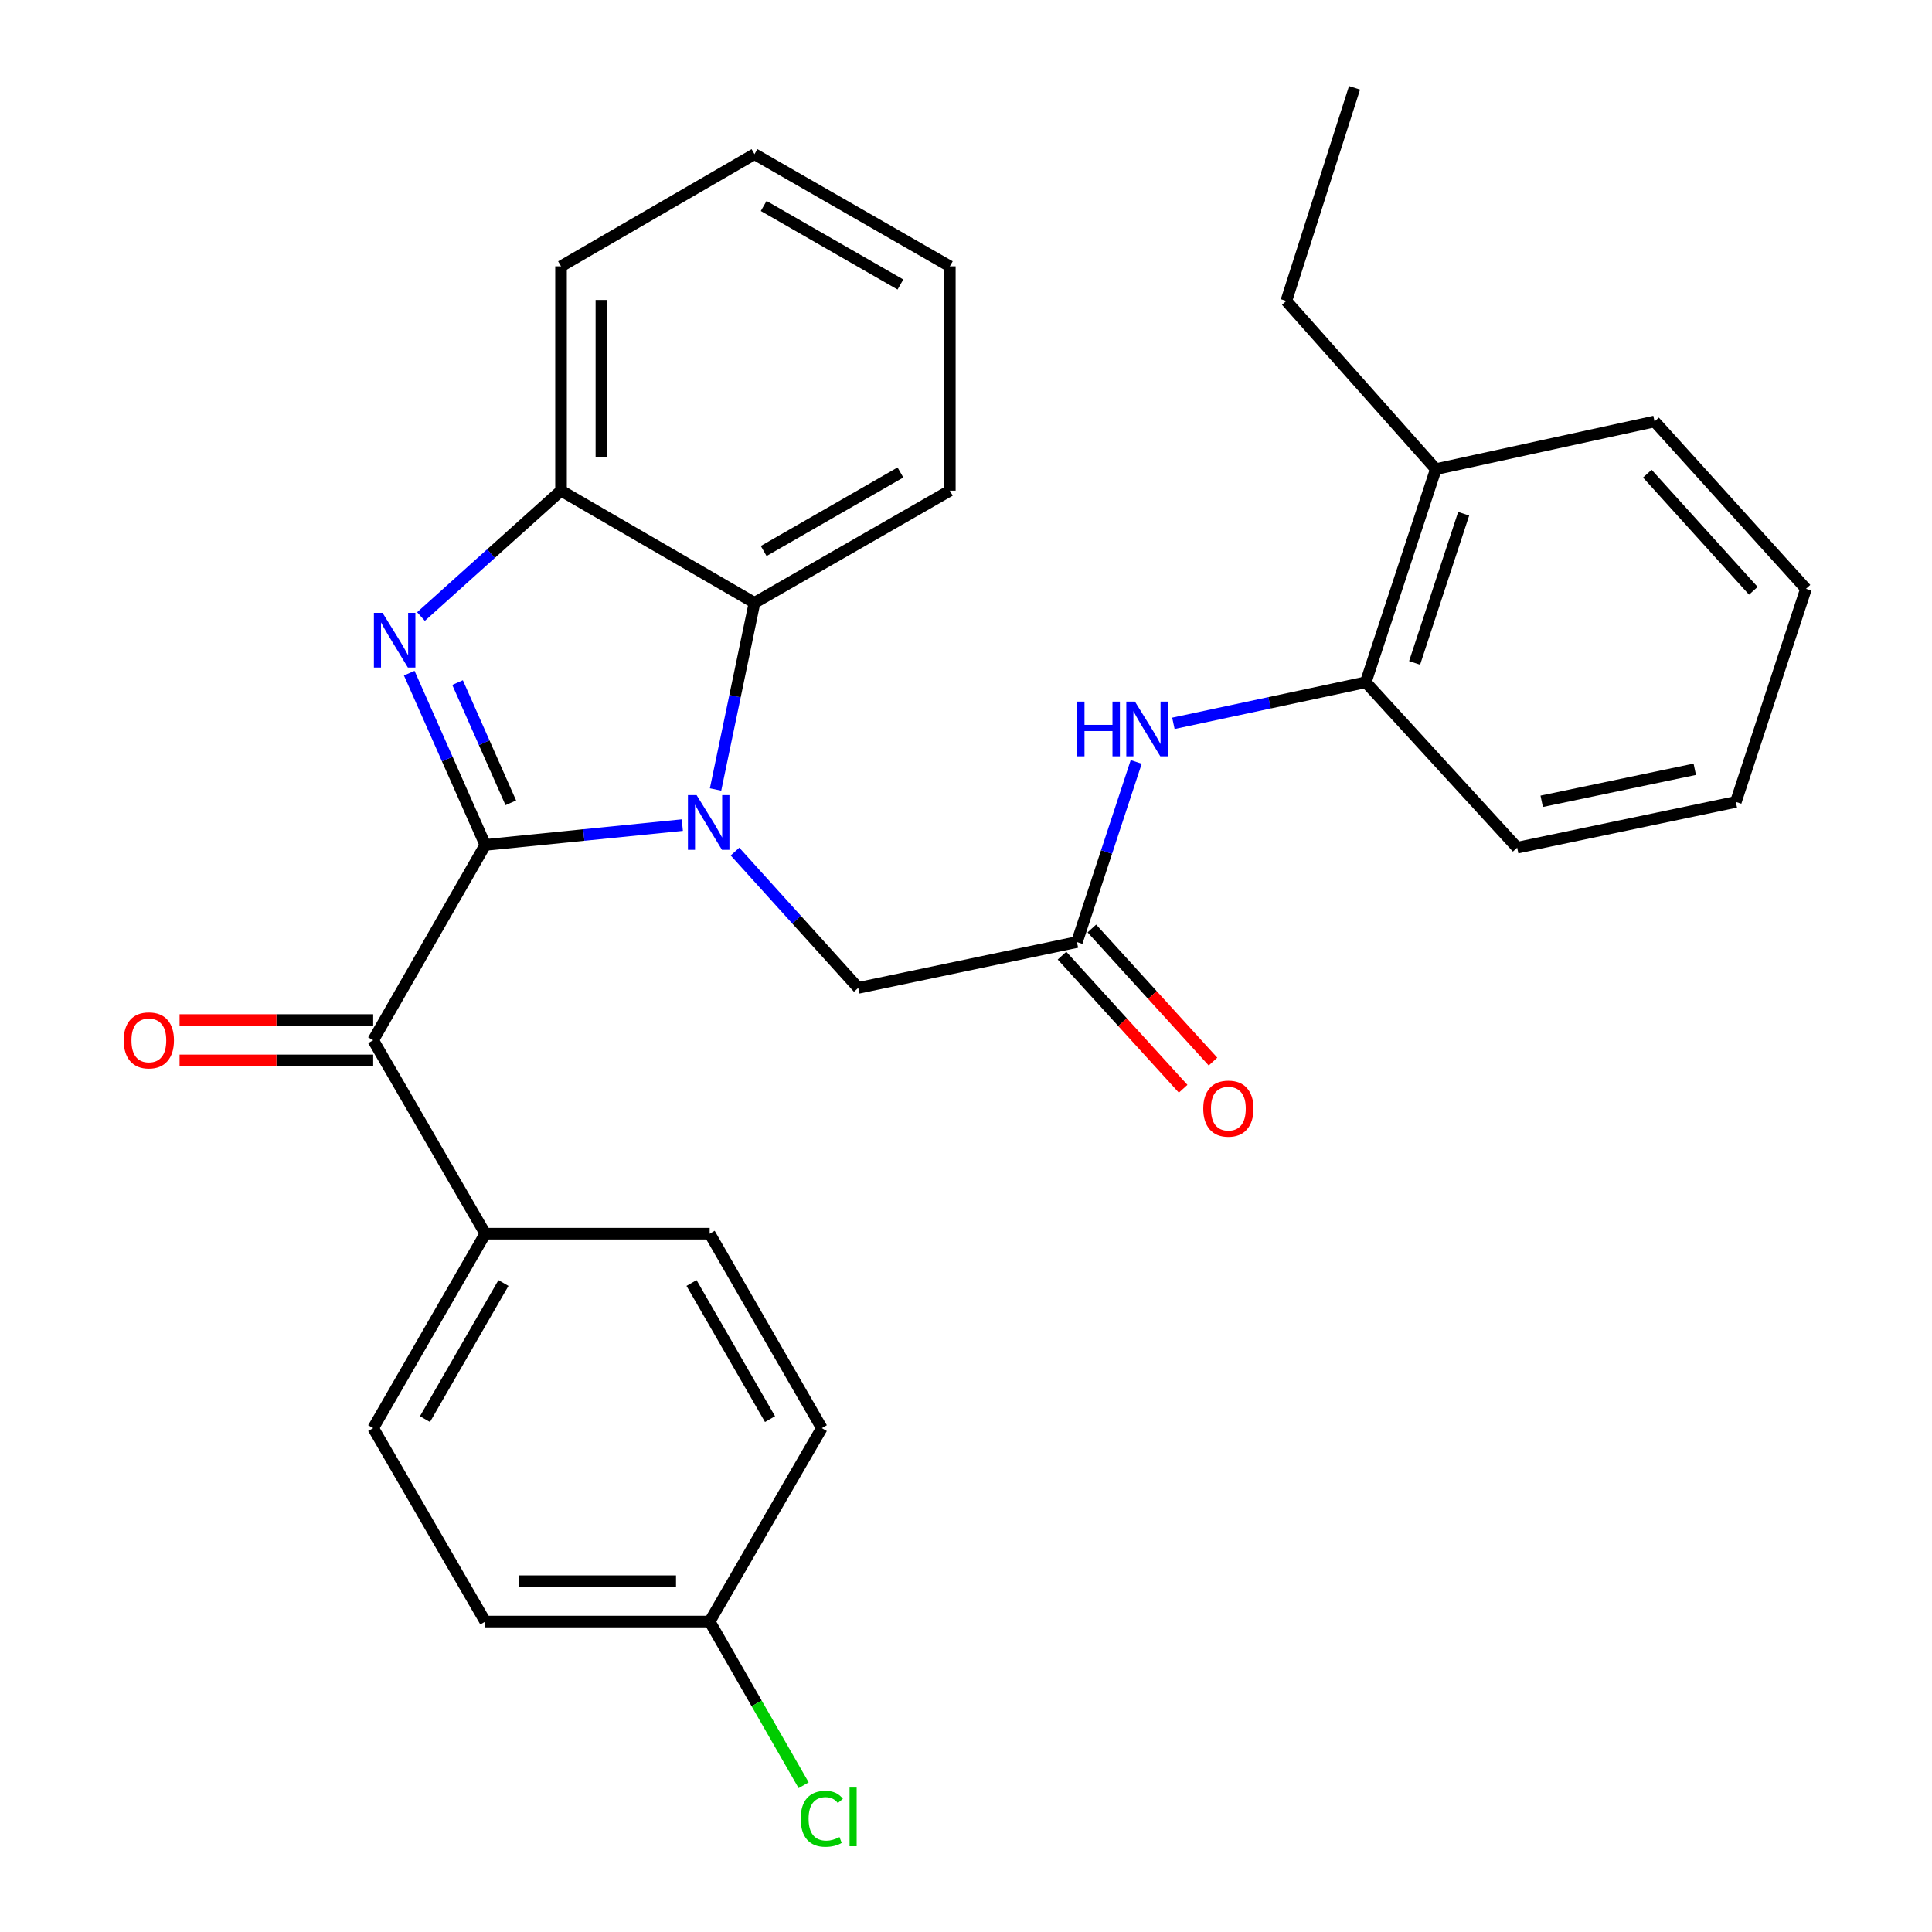 <?xml version='1.0' encoding='iso-8859-1'?>
<svg version='1.1' baseProfile='full'
              xmlns='http://www.w3.org/2000/svg'
                      xmlns:rdkit='http://www.rdkit.org/xml'
                      xmlns:xlink='http://www.w3.org/1999/xlink'
                  xml:space='preserve'
width='1000px' height='1000px' viewBox='0 0 1000 1000'>
<!-- END OF HEADER -->
<rect style='opacity:1.0;fill:#FFFFFF;stroke:none' width='1000' height='1000' x='0' y='0'> </rect>
<path class='bond-0' d='M 251.193,437.329 L 302.179,432.2' style='fill:none;fill-rule:evenodd;stroke:#000000;stroke-width:6px;stroke-linecap:butt;stroke-linejoin:miter;stroke-opacity:1' />
<path class='bond-0' d='M 302.179,432.2 L 353.165,427.071' style='fill:none;fill-rule:evenodd;stroke:#0000FF;stroke-width:6px;stroke-linecap:butt;stroke-linejoin:miter;stroke-opacity:1' />
<path class='bond-1' d='M 251.193,437.329 L 231.506,392.878' style='fill:none;fill-rule:evenodd;stroke:#000000;stroke-width:6px;stroke-linecap:butt;stroke-linejoin:miter;stroke-opacity:1' />
<path class='bond-1' d='M 231.506,392.878 L 211.82,348.426' style='fill:none;fill-rule:evenodd;stroke:#0000FF;stroke-width:6px;stroke-linecap:butt;stroke-linejoin:miter;stroke-opacity:1' />
<path class='bond-1' d='M 264.39,415.533 L 250.609,384.417' style='fill:none;fill-rule:evenodd;stroke:#000000;stroke-width:6px;stroke-linecap:butt;stroke-linejoin:miter;stroke-opacity:1' />
<path class='bond-1' d='M 250.609,384.417 L 236.829,353.301' style='fill:none;fill-rule:evenodd;stroke:#0000FF;stroke-width:6px;stroke-linecap:butt;stroke-linejoin:miter;stroke-opacity:1' />
<path class='bond-2' d='M 251.193,437.329 L 193.158,538.414' style='fill:none;fill-rule:evenodd;stroke:#000000;stroke-width:6px;stroke-linecap:butt;stroke-linejoin:miter;stroke-opacity:1' />
<path class='bond-3' d='M 370.369,408.636 L 380.446,360.328' style='fill:none;fill-rule:evenodd;stroke:#0000FF;stroke-width:6px;stroke-linecap:butt;stroke-linejoin:miter;stroke-opacity:1' />
<path class='bond-3' d='M 380.446,360.328 L 390.523,312.02' style='fill:none;fill-rule:evenodd;stroke:#000000;stroke-width:6px;stroke-linecap:butt;stroke-linejoin:miter;stroke-opacity:1' />
<path class='bond-6' d='M 380.436,440.769 L 412.332,476.046' style='fill:none;fill-rule:evenodd;stroke:#0000FF;stroke-width:6px;stroke-linecap:butt;stroke-linejoin:miter;stroke-opacity:1' />
<path class='bond-6' d='M 412.332,476.046 L 444.228,511.323' style='fill:none;fill-rule:evenodd;stroke:#000000;stroke-width:6px;stroke-linecap:butt;stroke-linejoin:miter;stroke-opacity:1' />
<path class='bond-4' d='M 217.901,319.114 L 254.145,286.538' style='fill:none;fill-rule:evenodd;stroke:#0000FF;stroke-width:6px;stroke-linecap:butt;stroke-linejoin:miter;stroke-opacity:1' />
<path class='bond-4' d='M 254.145,286.538 L 290.389,253.962' style='fill:none;fill-rule:evenodd;stroke:#000000;stroke-width:6px;stroke-linecap:butt;stroke-linejoin:miter;stroke-opacity:1' />
<path class='bond-9' d='M 193.158,538.414 L 251.193,638.547' style='fill:none;fill-rule:evenodd;stroke:#000000;stroke-width:6px;stroke-linecap:butt;stroke-linejoin:miter;stroke-opacity:1' />
<path class='bond-10' d='M 193.158,527.968 L 143.051,527.968' style='fill:none;fill-rule:evenodd;stroke:#000000;stroke-width:6px;stroke-linecap:butt;stroke-linejoin:miter;stroke-opacity:1' />
<path class='bond-10' d='M 143.051,527.968 L 92.945,527.968' style='fill:none;fill-rule:evenodd;stroke:#FF0000;stroke-width:6px;stroke-linecap:butt;stroke-linejoin:miter;stroke-opacity:1' />
<path class='bond-10' d='M 193.158,548.86 L 143.051,548.86' style='fill:none;fill-rule:evenodd;stroke:#000000;stroke-width:6px;stroke-linecap:butt;stroke-linejoin:miter;stroke-opacity:1' />
<path class='bond-10' d='M 143.051,548.86 L 92.945,548.86' style='fill:none;fill-rule:evenodd;stroke:#FF0000;stroke-width:6px;stroke-linecap:butt;stroke-linejoin:miter;stroke-opacity:1' />
<path class='bond-19' d='M 390.523,312.02 L 491.631,253.962' style='fill:none;fill-rule:evenodd;stroke:#000000;stroke-width:6px;stroke-linecap:butt;stroke-linejoin:miter;stroke-opacity:1' />
<path class='bond-19' d='M 395.285,285.193 L 466.061,244.553' style='fill:none;fill-rule:evenodd;stroke:#000000;stroke-width:6px;stroke-linecap:butt;stroke-linejoin:miter;stroke-opacity:1' />
<path class='bond-29' d='M 390.523,312.02 L 290.389,253.962' style='fill:none;fill-rule:evenodd;stroke:#000000;stroke-width:6px;stroke-linecap:butt;stroke-linejoin:miter;stroke-opacity:1' />
<path class='bond-20' d='M 290.389,253.962 L 290.389,137.846' style='fill:none;fill-rule:evenodd;stroke:#000000;stroke-width:6px;stroke-linecap:butt;stroke-linejoin:miter;stroke-opacity:1' />
<path class='bond-20' d='M 311.282,236.545 L 311.282,155.263' style='fill:none;fill-rule:evenodd;stroke:#000000;stroke-width:6px;stroke-linecap:butt;stroke-linejoin:miter;stroke-opacity:1' />
<path class='bond-5' d='M 557.419,487.61 L 444.228,511.323' style='fill:none;fill-rule:evenodd;stroke:#000000;stroke-width:6px;stroke-linecap:butt;stroke-linejoin:miter;stroke-opacity:1' />
<path class='bond-7' d='M 557.419,487.61 L 572.76,440.991' style='fill:none;fill-rule:evenodd;stroke:#000000;stroke-width:6px;stroke-linecap:butt;stroke-linejoin:miter;stroke-opacity:1' />
<path class='bond-7' d='M 572.76,440.991 L 588.1,394.372' style='fill:none;fill-rule:evenodd;stroke:#0000FF;stroke-width:6px;stroke-linecap:butt;stroke-linejoin:miter;stroke-opacity:1' />
<path class='bond-11' d='M 549.694,494.642 L 581.043,529.088' style='fill:none;fill-rule:evenodd;stroke:#000000;stroke-width:6px;stroke-linecap:butt;stroke-linejoin:miter;stroke-opacity:1' />
<path class='bond-11' d='M 581.043,529.088 L 612.393,563.534' style='fill:none;fill-rule:evenodd;stroke:#FF0000;stroke-width:6px;stroke-linecap:butt;stroke-linejoin:miter;stroke-opacity:1' />
<path class='bond-11' d='M 565.145,480.579 L 596.495,515.025' style='fill:none;fill-rule:evenodd;stroke:#000000;stroke-width:6px;stroke-linecap:butt;stroke-linejoin:miter;stroke-opacity:1' />
<path class='bond-11' d='M 596.495,515.025 L 627.845,549.472' style='fill:none;fill-rule:evenodd;stroke:#FF0000;stroke-width:6px;stroke-linecap:butt;stroke-linejoin:miter;stroke-opacity:1' />
<path class='bond-8' d='M 607.348,374.397 L 657.127,363.765' style='fill:none;fill-rule:evenodd;stroke:#0000FF;stroke-width:6px;stroke-linecap:butt;stroke-linejoin:miter;stroke-opacity:1' />
<path class='bond-8' d='M 657.127,363.765 L 706.906,353.132' style='fill:none;fill-rule:evenodd;stroke:#000000;stroke-width:6px;stroke-linecap:butt;stroke-linejoin:miter;stroke-opacity:1' />
<path class='bond-12' d='M 706.906,353.132 L 743.189,242.831' style='fill:none;fill-rule:evenodd;stroke:#000000;stroke-width:6px;stroke-linecap:butt;stroke-linejoin:miter;stroke-opacity:1' />
<path class='bond-12' d='M 732.194,343.115 L 757.593,265.905' style='fill:none;fill-rule:evenodd;stroke:#000000;stroke-width:6px;stroke-linecap:butt;stroke-linejoin:miter;stroke-opacity:1' />
<path class='bond-21' d='M 706.906,353.132 L 785.287,438.757' style='fill:none;fill-rule:evenodd;stroke:#000000;stroke-width:6px;stroke-linecap:butt;stroke-linejoin:miter;stroke-opacity:1' />
<path class='bond-13' d='M 251.193,638.547 L 193.158,739.192' style='fill:none;fill-rule:evenodd;stroke:#000000;stroke-width:6px;stroke-linecap:butt;stroke-linejoin:miter;stroke-opacity:1' />
<path class='bond-13' d='M 260.587,664.081 L 219.962,734.531' style='fill:none;fill-rule:evenodd;stroke:#000000;stroke-width:6px;stroke-linecap:butt;stroke-linejoin:miter;stroke-opacity:1' />
<path class='bond-14' d='M 251.193,638.547 L 367.32,638.547' style='fill:none;fill-rule:evenodd;stroke:#000000;stroke-width:6px;stroke-linecap:butt;stroke-linejoin:miter;stroke-opacity:1' />
<path class='bond-22' d='M 743.189,242.831 L 665.794,155.767' style='fill:none;fill-rule:evenodd;stroke:#000000;stroke-width:6px;stroke-linecap:butt;stroke-linejoin:miter;stroke-opacity:1' />
<path class='bond-23' d='M 743.189,242.831 L 856.392,218.155' style='fill:none;fill-rule:evenodd;stroke:#000000;stroke-width:6px;stroke-linecap:butt;stroke-linejoin:miter;stroke-opacity:1' />
<path class='bond-17' d='M 193.158,739.192 L 251.193,839.313' style='fill:none;fill-rule:evenodd;stroke:#000000;stroke-width:6px;stroke-linecap:butt;stroke-linejoin:miter;stroke-opacity:1' />
<path class='bond-16' d='M 367.32,638.547 L 425.367,739.192' style='fill:none;fill-rule:evenodd;stroke:#000000;stroke-width:6px;stroke-linecap:butt;stroke-linejoin:miter;stroke-opacity:1' />
<path class='bond-16' d='M 357.929,664.082 L 398.562,734.533' style='fill:none;fill-rule:evenodd;stroke:#000000;stroke-width:6px;stroke-linecap:butt;stroke-linejoin:miter;stroke-opacity:1' />
<path class='bond-15' d='M 367.32,839.313 L 425.367,739.192' style='fill:none;fill-rule:evenodd;stroke:#000000;stroke-width:6px;stroke-linecap:butt;stroke-linejoin:miter;stroke-opacity:1' />
<path class='bond-18' d='M 367.32,839.313 L 391.643,881.68' style='fill:none;fill-rule:evenodd;stroke:#000000;stroke-width:6px;stroke-linecap:butt;stroke-linejoin:miter;stroke-opacity:1' />
<path class='bond-18' d='M 391.643,881.68 L 415.966,924.047' style='fill:none;fill-rule:evenodd;stroke:#00CC00;stroke-width:6px;stroke-linecap:butt;stroke-linejoin:miter;stroke-opacity:1' />
<path class='bond-30' d='M 367.32,839.313 L 251.193,839.313' style='fill:none;fill-rule:evenodd;stroke:#000000;stroke-width:6px;stroke-linecap:butt;stroke-linejoin:miter;stroke-opacity:1' />
<path class='bond-30' d='M 349.901,818.421 L 268.612,818.421' style='fill:none;fill-rule:evenodd;stroke:#000000;stroke-width:6px;stroke-linecap:butt;stroke-linejoin:miter;stroke-opacity:1' />
<path class='bond-25' d='M 491.631,253.962 L 491.631,137.846' style='fill:none;fill-rule:evenodd;stroke:#000000;stroke-width:6px;stroke-linecap:butt;stroke-linejoin:miter;stroke-opacity:1' />
<path class='bond-26' d='M 290.389,137.846 L 390.523,79.788' style='fill:none;fill-rule:evenodd;stroke:#000000;stroke-width:6px;stroke-linecap:butt;stroke-linejoin:miter;stroke-opacity:1' />
<path class='bond-27' d='M 785.287,438.757 L 898.467,415.067' style='fill:none;fill-rule:evenodd;stroke:#000000;stroke-width:6px;stroke-linecap:butt;stroke-linejoin:miter;stroke-opacity:1' />
<path class='bond-27' d='M 797.984,414.754 L 877.21,398.171' style='fill:none;fill-rule:evenodd;stroke:#000000;stroke-width:6px;stroke-linecap:butt;stroke-linejoin:miter;stroke-opacity:1' />
<path class='bond-24' d='M 665.794,155.767 L 701.102,45.455' style='fill:none;fill-rule:evenodd;stroke:#000000;stroke-width:6px;stroke-linecap:butt;stroke-linejoin:miter;stroke-opacity:1' />
<path class='bond-32' d='M 856.392,218.155 L 934.774,304.754' style='fill:none;fill-rule:evenodd;stroke:#000000;stroke-width:6px;stroke-linecap:butt;stroke-linejoin:miter;stroke-opacity:1' />
<path class='bond-32' d='M 852.659,245.165 L 907.526,305.784' style='fill:none;fill-rule:evenodd;stroke:#000000;stroke-width:6px;stroke-linecap:butt;stroke-linejoin:miter;stroke-opacity:1' />
<path class='bond-31' d='M 491.631,137.846 L 390.523,79.788' style='fill:none;fill-rule:evenodd;stroke:#000000;stroke-width:6px;stroke-linecap:butt;stroke-linejoin:miter;stroke-opacity:1' />
<path class='bond-31' d='M 466.061,147.255 L 395.285,106.615' style='fill:none;fill-rule:evenodd;stroke:#000000;stroke-width:6px;stroke-linecap:butt;stroke-linejoin:miter;stroke-opacity:1' />
<path class='bond-28' d='M 898.467,415.067 L 934.774,304.754' style='fill:none;fill-rule:evenodd;stroke:#000000;stroke-width:6px;stroke-linecap:butt;stroke-linejoin:miter;stroke-opacity:1' />
<path  class='atom-1' d='M 360.55 411.539
L 369.83 426.539
Q 370.75 428.019, 372.23 430.699
Q 373.71 433.379, 373.79 433.539
L 373.79 411.539
L 377.55 411.539
L 377.55 439.859
L 373.67 439.859
L 363.71 423.459
Q 362.55 421.539, 361.31 419.339
Q 360.11 417.139, 359.75 416.459
L 359.75 439.859
L 356.07 439.859
L 356.07 411.539
L 360.55 411.539
' fill='#0000FF'/>
<path  class='atom-2' d='M 198.006 317.209
L 207.286 332.209
Q 208.206 333.689, 209.686 336.369
Q 211.166 339.049, 211.246 339.209
L 211.246 317.209
L 215.006 317.209
L 215.006 345.529
L 211.126 345.529
L 201.166 329.129
Q 200.006 327.209, 198.766 325.009
Q 197.566 322.809, 197.206 322.129
L 197.206 345.529
L 193.526 345.529
L 193.526 317.209
L 198.006 317.209
' fill='#0000FF'/>
<path  class='atom-8' d='M 557.494 363.149
L 561.334 363.149
L 561.334 375.189
L 575.814 375.189
L 575.814 363.149
L 579.654 363.149
L 579.654 391.469
L 575.814 391.469
L 575.814 378.389
L 561.334 378.389
L 561.334 391.469
L 557.494 391.469
L 557.494 363.149
' fill='#0000FF'/>
<path  class='atom-8' d='M 587.454 363.149
L 596.734 378.149
Q 597.654 379.629, 599.134 382.309
Q 600.614 384.989, 600.694 385.149
L 600.694 363.149
L 604.454 363.149
L 604.454 391.469
L 600.574 391.469
L 590.614 375.069
Q 589.454 373.149, 588.214 370.949
Q 587.014 368.749, 586.654 368.069
L 586.654 391.469
L 582.974 391.469
L 582.974 363.149
L 587.454 363.149
' fill='#0000FF'/>
<path  class='atom-11' d='M 64.042 538.494
Q 64.042 531.694, 67.402 527.894
Q 70.762 524.094, 77.042 524.094
Q 83.322 524.094, 86.682 527.894
Q 90.042 531.694, 90.042 538.494
Q 90.042 545.374, 86.642 549.294
Q 83.242 553.174, 77.042 553.174
Q 70.802 553.174, 67.402 549.294
Q 64.042 545.414, 64.042 538.494
M 77.042 549.974
Q 81.362 549.974, 83.682 547.094
Q 86.042 544.174, 86.042 538.494
Q 86.042 532.934, 83.682 530.134
Q 81.362 527.294, 77.042 527.294
Q 72.722 527.294, 70.362 530.094
Q 68.042 532.894, 68.042 538.494
Q 68.042 544.214, 70.362 547.094
Q 72.722 549.974, 77.042 549.974
' fill='#FF0000'/>
<path  class='atom-12' d='M 622.801 573.814
Q 622.801 567.014, 626.161 563.214
Q 629.521 559.414, 635.801 559.414
Q 642.081 559.414, 645.441 563.214
Q 648.801 567.014, 648.801 573.814
Q 648.801 580.694, 645.401 584.614
Q 642.001 588.494, 635.801 588.494
Q 629.561 588.494, 626.161 584.614
Q 622.801 580.734, 622.801 573.814
M 635.801 585.294
Q 640.121 585.294, 642.441 582.414
Q 644.801 579.494, 644.801 573.814
Q 644.801 568.254, 642.441 565.454
Q 640.121 562.614, 635.801 562.614
Q 631.481 562.614, 629.121 565.414
Q 626.801 568.214, 626.801 573.814
Q 626.801 579.534, 629.121 582.414
Q 631.481 585.294, 635.801 585.294
' fill='#FF0000'/>
<path  class='atom-19' d='M 414.447 941.402
Q 414.447 934.362, 417.727 930.682
Q 421.047 926.962, 427.327 926.962
Q 433.167 926.962, 436.287 931.082
L 433.647 933.242
Q 431.367 930.242, 427.327 930.242
Q 423.047 930.242, 420.767 933.122
Q 418.527 935.962, 418.527 941.402
Q 418.527 947.002, 420.847 949.882
Q 423.207 952.762, 427.767 952.762
Q 430.887 952.762, 434.527 950.882
L 435.647 953.882
Q 434.167 954.842, 431.927 955.402
Q 429.687 955.962, 427.207 955.962
Q 421.047 955.962, 417.727 952.202
Q 414.447 948.442, 414.447 941.402
' fill='#00CC00'/>
<path  class='atom-19' d='M 439.727 925.242
L 443.407 925.242
L 443.407 955.602
L 439.727 955.602
L 439.727 925.242
' fill='#00CC00'/>
</svg>
